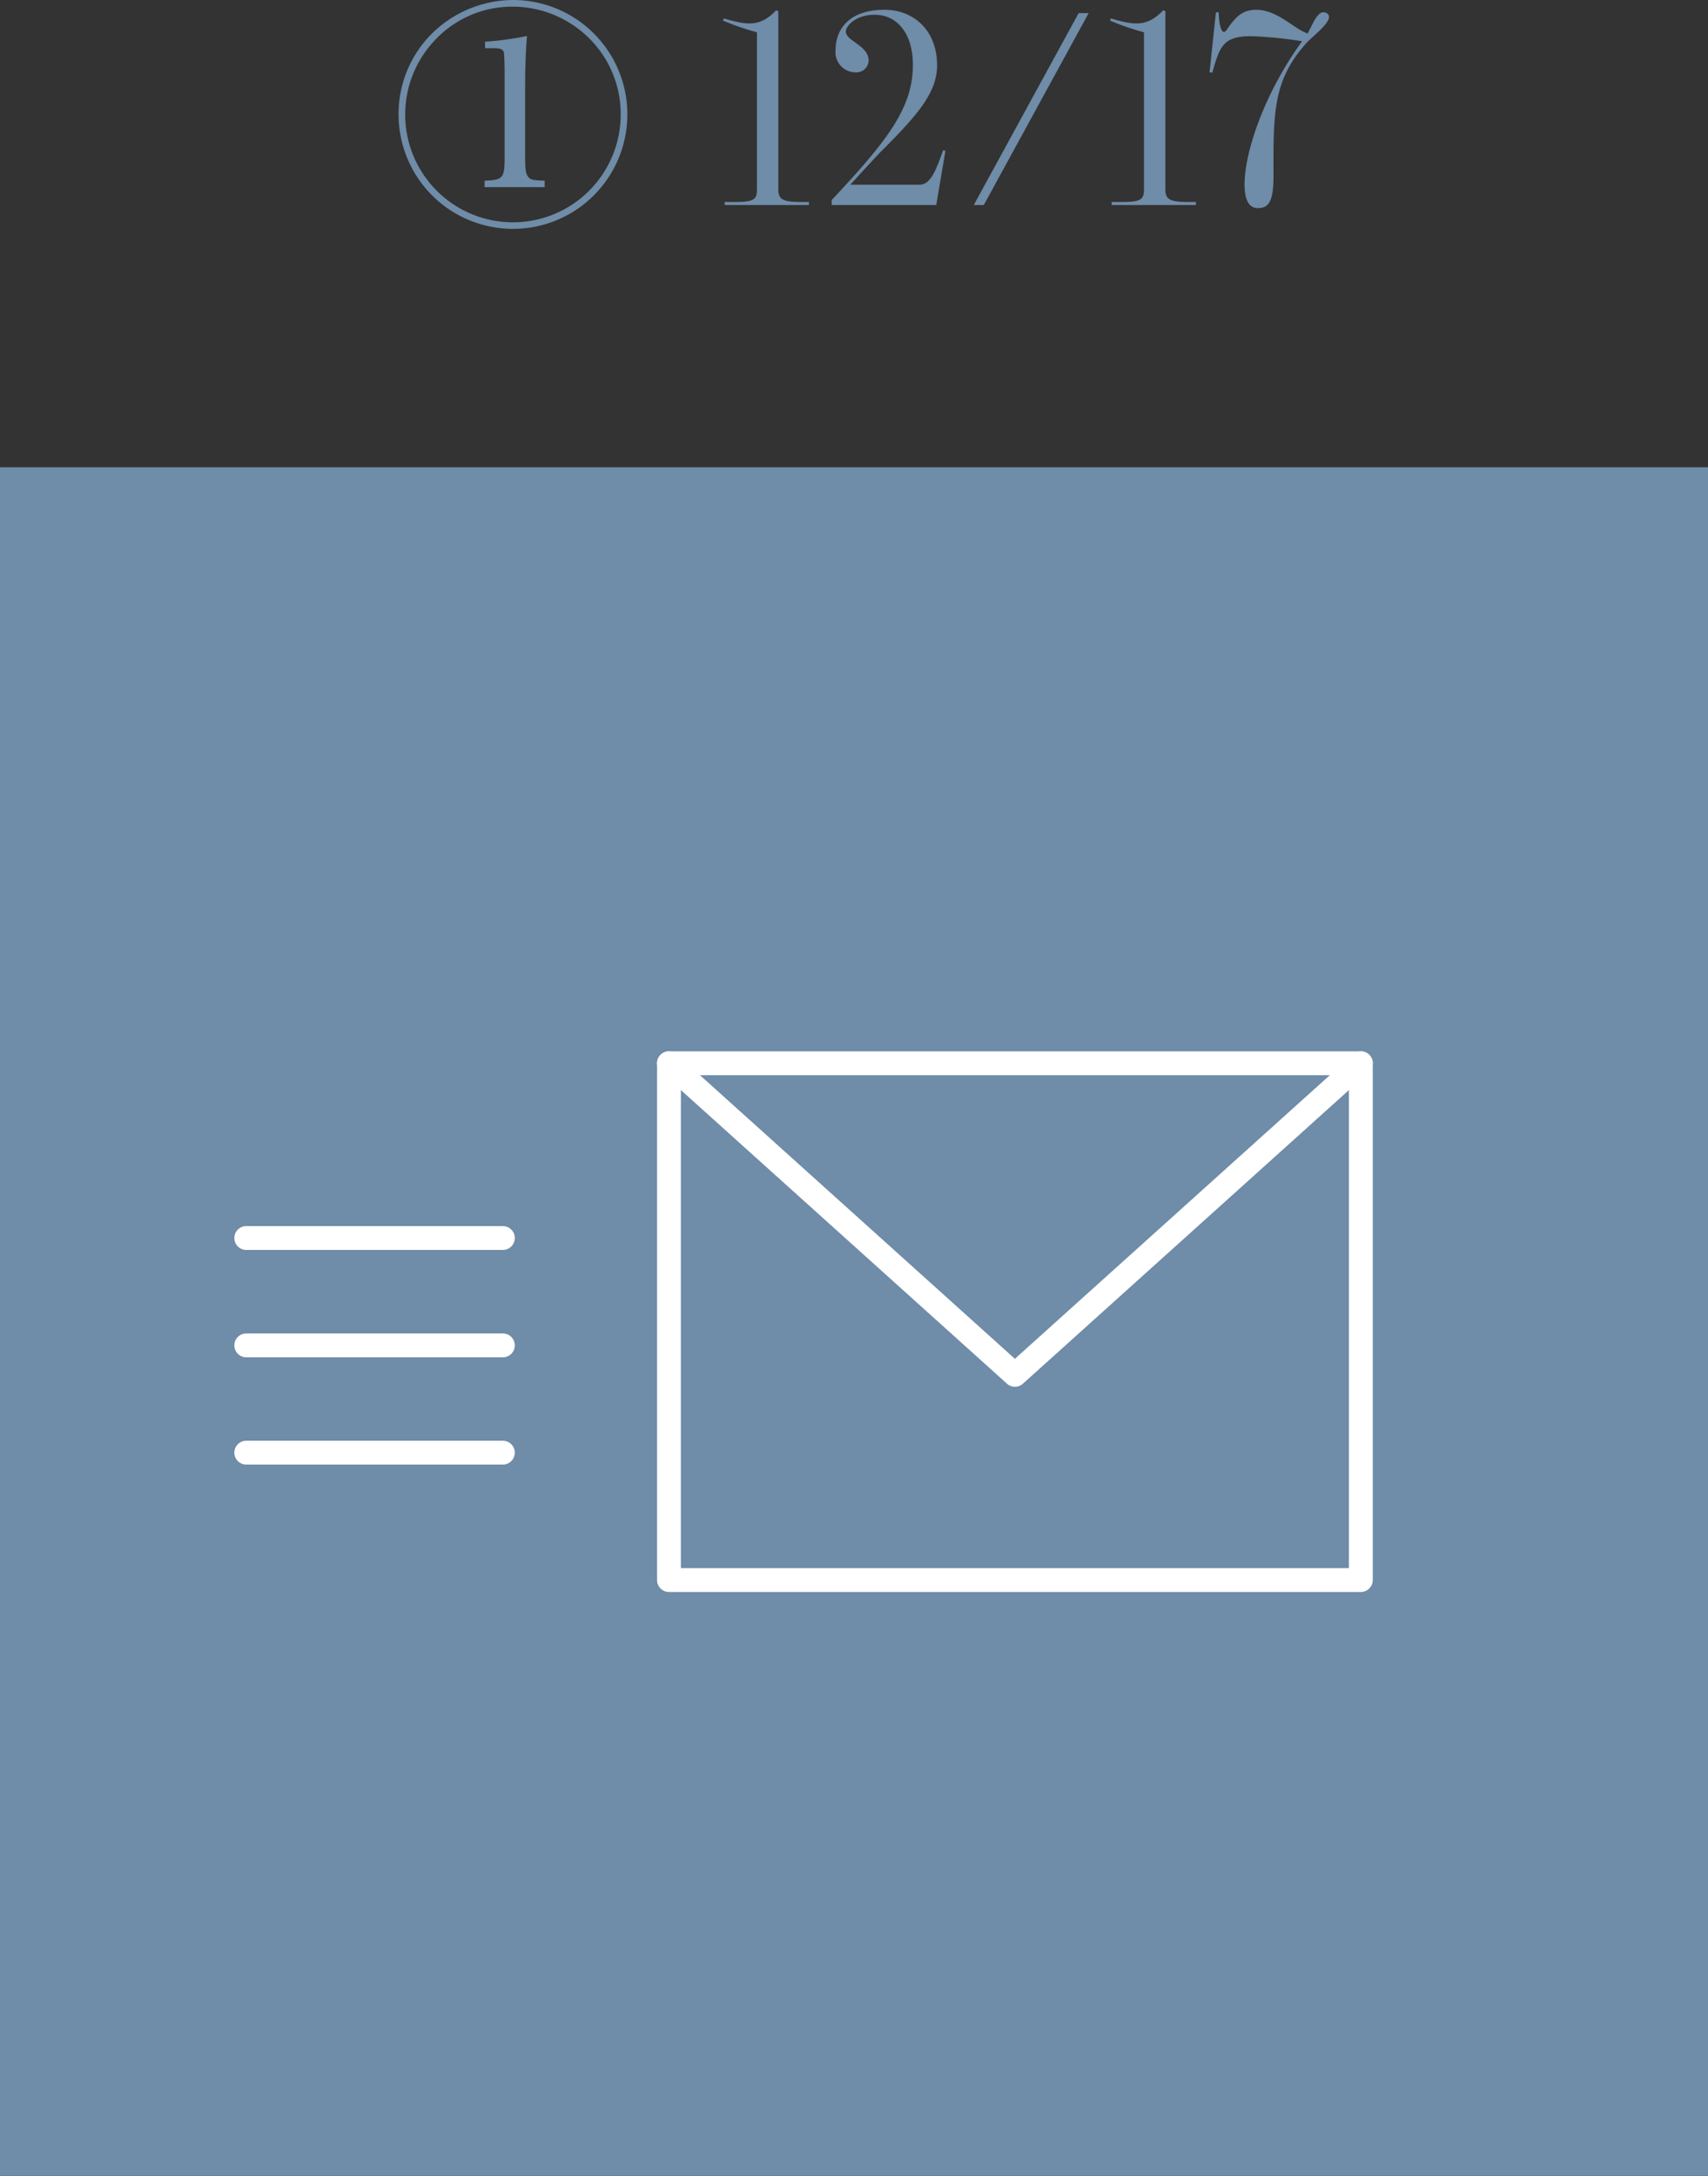 <svg xmlns="http://www.w3.org/2000/svg" viewBox="0 0 215 273.8"><rect x="0" y="0" width="215" height="273.8" fill="#333333" stroke="none"/><defs><style>.a{fill:#6f8ca8;}.b{fill:#fff;}</style></defs><title>mail</title><path class="a" d="M61,23.55h7.56v-.81c-1.41-.06-1.62-.09-1.95-.36-.39-.33-.51-.9-.51-2.61V11.64c0-2.88.06-5.04.24-7.11a40.123,40.123,0,0,1-5.28.72v.81h.9c.75,0,1.08.06,1.29.24s.21.18.27,2.31V19.77c0,2.64-.18,2.88-2.52,2.97ZM64.57,0a14.646,14.646,0,0,0-9.63,3.69A14.256,14.256,0,0,0,50.17,14.4a14.4,14.4,0,1,0,28.8,0h0A14.393,14.393,0,0,0,64.568,0Zm0,.84a13.65,13.65,0,0,1,9.06,3.48,13.393,13.393,0,0,1,4.5,10.08A13.562,13.562,0,1,1,54.487,5.34,13.3,13.3,0,0,1,64.568.84ZM101.823,25.8v-.385h-.945c-2.378,0-2.905-.315-2.905-1.615V1.4l-.28-.1c-1.96,2.065-3.57,1.925-6.58,1.015l-.1.28a33.732,33.732,0,0,0,4.27,1.47V23.84c0,1.26-.385,1.575-2.73,1.575h-1.33V25.8Zm16.03,0,1.155-6.825-.28-.07c-.98,2.7-1.61,4.34-3.01,4.34h-8.68s3.045-3.36,3.92-4.235c4.445-4.445,7-7.315,7-10.78,0-4.445-2.975-7-6.615-7-4.55,0-6.16,2.555-6.16,5.04a2.54,2.54,0,0,0,2.226,2.818,2.568,2.568,0,0,0,.291.017,1.542,1.542,0,0,0,1.643-1.434l0-.036c0-1.925-2.9-2.485-2.87-3.675.035-.735,1.26-2.1,3.64-2.1,2.835,0,4.8,2.38,4.8,6.3,0,5.425-3.22,9.555-10.22,17.01v.63Zm5.985,0,13.2-24.15h-1.26l-13.2,24.15Zm26.7,0v-.385H149.6c-2.38,0-2.905-.315-2.905-1.61V1.4l-.28-.1c-1.96,2.065-3.57,1.925-6.58,1.015l-.1.28A33.765,33.765,0,0,0,144,4.065V23.84c0,1.26-.385,1.575-2.73,1.575h-1.33V25.8Zm9.765-3.57c0-7.875-.14-12.075,4.165-16.835.98-1.05,3.745-3.045,2.52-3.745-1.05-.6-1.715,1.365-2.38,2.555-1.645-.49-3.78-2.975-6.475-2.975-1.75,0-2.625.91-3.71,2.52-.6.875-.98-.525-1.015-2.2h-.35l-.805,7.56.35.035c.945-3.325,1.365-4.62,4.97-4.585a50.579,50.579,0,0,1,6.335.63c-4.76,6.545-7.245,13.965-7.245,17.99,0,2.31.735,3.01,1.68,3.01,1.194,0,1.964-.595,1.964-3.955Z"/><rect class="a" y="58.8" width="215" height="215"/><path class="b" d="M171.3,200.332H84.208a1.5,1.5,0,0,1-1.5-1.5V133.8a1.5,1.5,0,0,1,1.5-1.5H171.3a1.5,1.5,0,0,1,1.5,1.5v65.032A1.5,1.5,0,0,1,171.3,200.332Zm-85.594-3H169.8V135.3H85.708Z"/><path class="b" d="M127.757,174.51a1.49,1.49,0,0,1-1-.386L83.2,134.915a1.5,1.5,0,1,1,2.008-2.229l42.545,38.306L170.3,132.686a1.5,1.5,0,0,1,2.008,2.229l-43.547,39.209A1.5,1.5,0,0,1,127.757,174.51Z"/><path class="b" d="M63.3,157.29H31a1.5,1.5,0,0,1,0-3H63.3a1.5,1.5,0,0,1,0,3Z"/><path class="b" d="M63.3,170.8H31a1.5,1.5,0,0,1,0-3H63.3a1.5,1.5,0,0,1,0,3Z"/><path class="b" d="M63.3,184.3H31a1.5,1.5,0,0,1,0-3H63.3a1.5,1.5,0,0,1,0,3Z"/></svg>